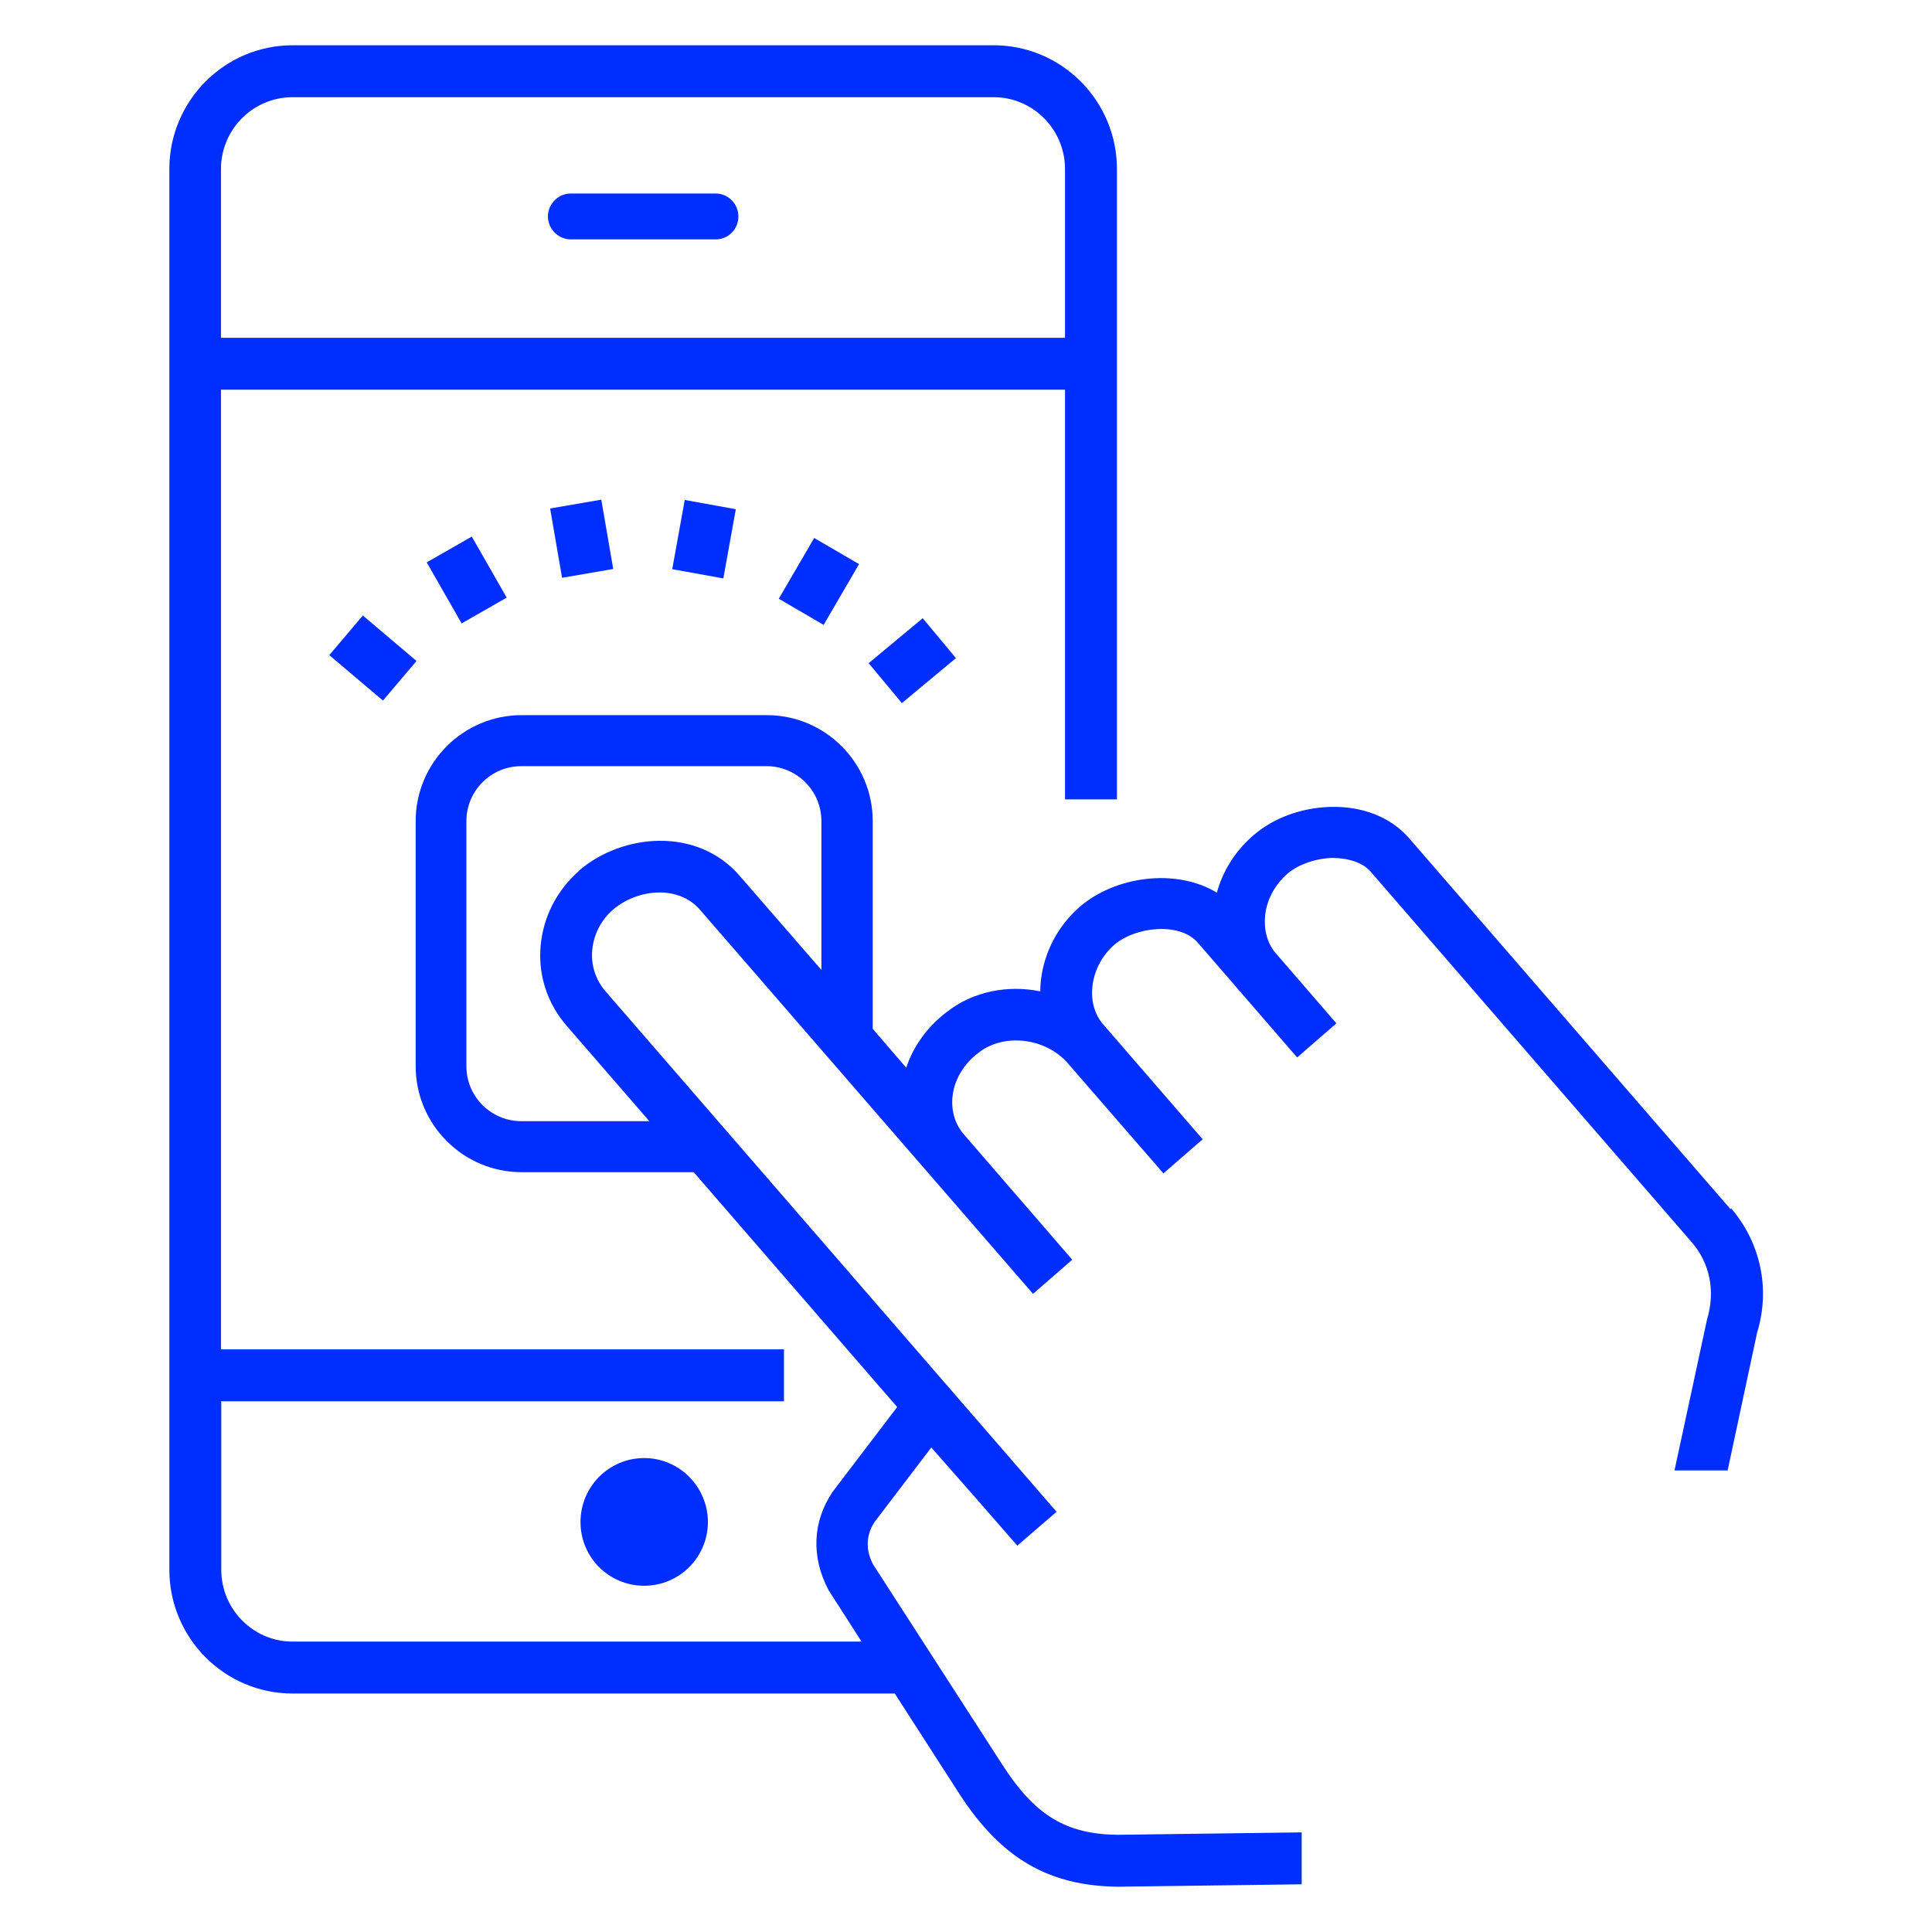<?xml version="1.0" encoding="UTF-8"?><svg id="Layer_1" xmlns="http://www.w3.org/2000/svg" viewBox="0 0 64 64"><defs><style>.cls-1{fill:#002eff;}</style></defs><rect class="cls-1" x="11.49" y="20.64" width="1.72" height="2.33" transform="translate(-12.27 17.14) rotate(-49.76)"/><rect class="cls-1" x="29.05" y="21.02" width="2.33" height="1.72" transform="translate(-7 24.39) rotate(-39.76)"/><rect class="cls-1" x="25.96" y="18.4" width="2.33" height="1.72" transform="translate(-3.17 33) rotate(-59.77)"/><rect class="cls-1" x="22.16" y="17" width="2.33" height="1.72" transform="translate(1.6 37.64) rotate(-79.76)"/><rect class="cls-1" x="18.41" y="16.68" width="1.72" height="2.33" transform="translate(-2.75 3.53) rotate(-9.77)"/><rect class="cls-1" x="14.6" y="18.05" width="1.72" height="2.33" transform="translate(-7.5 10.21) rotate(-29.77)"/><path class="cls-1" d="M19.23,50.42c0,1.17,.94,2.11,2.11,2.11s2.11-.95,2.11-2.11-.94-2.12-2.11-2.12-2.11,.95-2.11,2.12Z"/><path class="cls-1" d="M18.91,7.93h4.8c.42,0,.75-.34,.75-.76s-.34-.76-.75-.76h-4.8c-.42,0-.76,.35-.76,.76s.34,.76,.76,.76Z"/><path class="cls-1" d="M57.33,40.06l-10.64-12.28c-.61-.71-1.55-1.08-2.63-1.05-.96,.03-1.89,.37-2.55,.95-.58,.5-1,1.16-1.2,1.89-1.37-.83-3.38-.53-4.53,.46-.73,.63-1.19,1.5-1.3,2.45-.01,.12-.02,.24-.02,.36-1.07-.22-2.22,0-3.08,.67-.64,.48-1.12,1.13-1.36,1.86l-1.11-1.29v-6.88c0-1.93-1.57-3.51-3.51-3.51h-8.12c-1.93,0-3.51,1.57-3.51,3.51v8.12c0,1.93,1.57,3.51,3.51,3.51h5.7l6.74,7.78-2.14,2.81c-.66,.98-.72,2.15-.13,3.26l1.09,1.7H9.69c-1.3,0-2.36-1.07-2.36-2.38v-5.58H25.97v-1.72H7.32V12.91h27.96v13.57h1.72V5.6c0-2.26-1.83-4.1-4.08-4.1H9.69c-2.25,0-4.08,1.84-4.08,4.1V52c0,2.26,1.83,4.1,4.08,4.1H29.64l2.17,3.37c1.37,2.09,2.92,3,5.21,3.03l6.1-.08v-1.72l-6.1,.08c-1.69-.02-2.71-.63-3.77-2.25l-4.33-6.71c-.32-.61-.14-1.12,.05-1.4l1.88-2.47c.76,.86,1.98,2.25,2.84,3.24v.02s1.31-1.13,1.31-1.13l-14.94-17.24c-.33-.38-.49-.87-.44-1.38,.05-.51,.29-.98,.68-1.32,.78-.68,2.16-.85,2.89,0l7.44,8.58s0,0,.01,.01l3.58,4.13,1.3-1.13-3.58-4.14c-.3-.34-.43-.78-.39-1.24,.05-.56,.37-1.11,.87-1.48,.84-.66,2.23-.49,2.96,.36l3.16,3.64,1.3-1.13-3.29-3.8c-.29-.33-.42-.79-.36-1.28,.06-.52,.32-1.01,.72-1.36,.71-.61,2.18-.76,2.77-.07l1.24,1.43s.03,.04,.05,.06l2,2.31h0s0,0,0,0l1.07-.93,.23-.2-2.04-2.36c-.26-.33-.37-.76-.32-1.23,.06-.52,.33-1.01,.73-1.36,.36-.31,.92-.51,1.48-.53,.54,0,1.02,.15,1.28,.45l10.64,12.28c.6,.69,.79,1.62,.51,2.55l-1.08,5.01h1.76l.98-4.58c.44-1.44,.11-2.97-.87-4.11ZM9.69,3.22h23.23c1.3,0,2.36,1.07,2.36,2.38v5.59H7.32V5.6c0-1.31,1.06-2.38,2.37-2.38Zm9.49,25.63c-.73,.64-1.18,1.51-1.27,2.47-.09,.98,.22,1.92,.86,2.66l2.74,3.16h-4.24c-1,0-1.82-.81-1.82-1.82v-8.12c0-1,.81-1.82,1.82-1.82h8.12c1,0,1.82,.81,1.82,1.82v4.93l-2.71-3.12c-1.41-1.63-3.89-1.4-5.32-.17Z"/></svg>